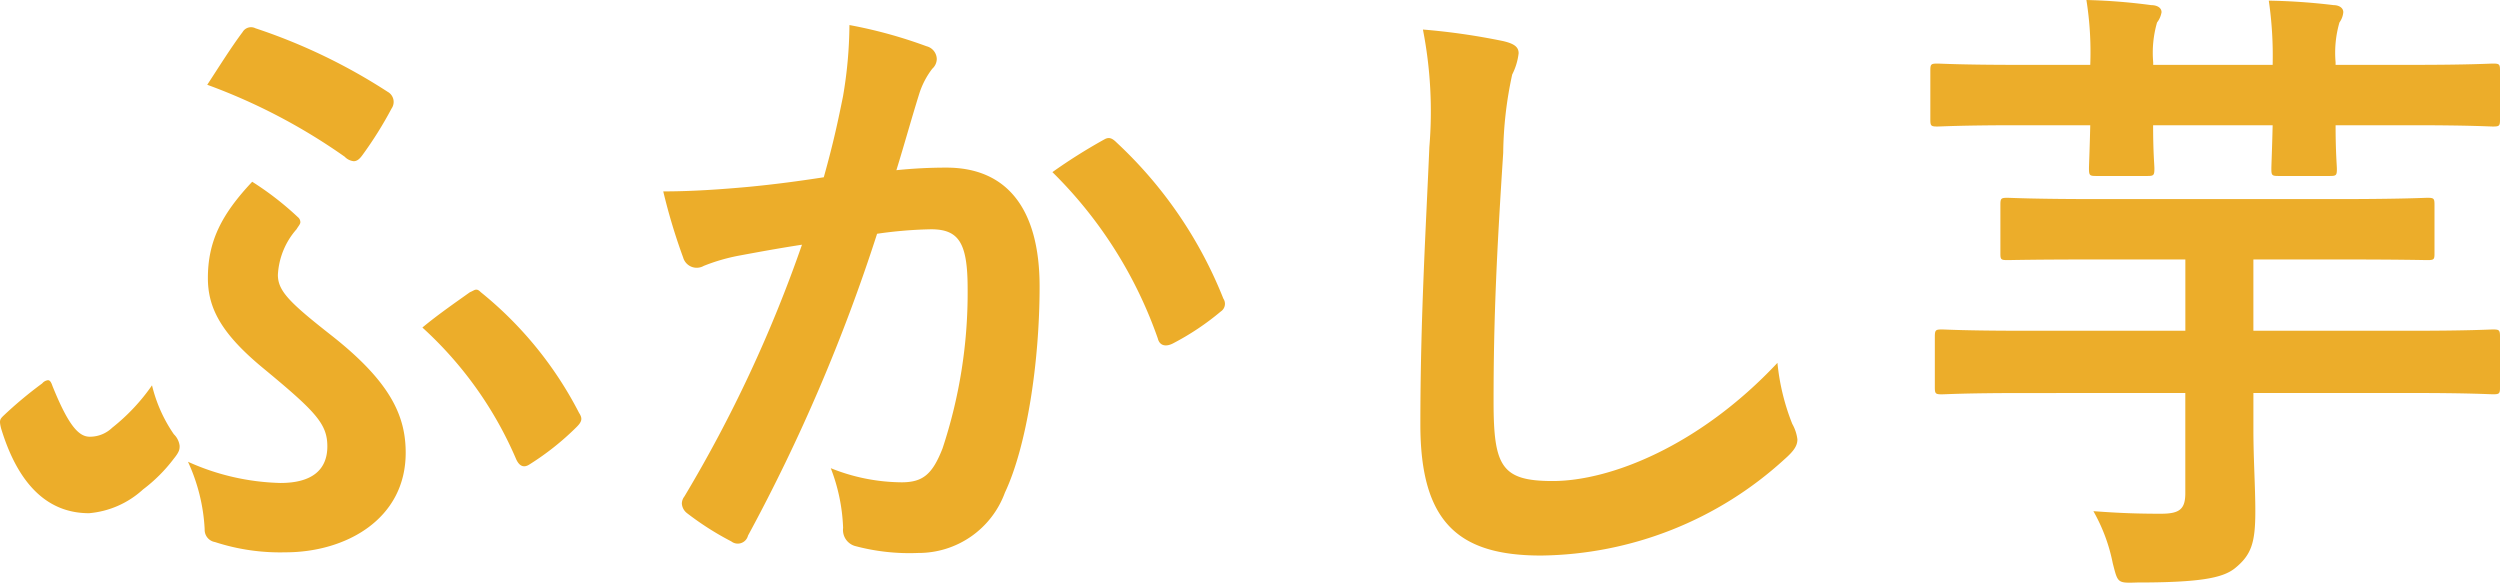 <svg xmlns="http://www.w3.org/2000/svg" width="151.815" height="35.385" viewBox="0 0 151.815 35.385">
  <path id="パス_3397" data-name="パス 3397" d="M-63.414-27.417a35.759,35.759,0,0,1,8.346,4.368.885.885,0,0,0,.546.273c.195,0,.351-.117.546-.39a23.253,23.253,0,0,0,1.755-2.808.7.7,0,0,0-.234-1.014,34.9,34.9,0,0,0-8.034-3.861.593.593,0,0,0-.78.234C-61.971-29.679-62.673-28.548-63.414-27.417Zm-1.17,22.893A11.106,11.106,0,0,1-63.57-.429a.752.752,0,0,0,.624.78,12.767,12.767,0,0,0,4.29.624c3.627,0,7.293-1.989,7.293-6.045,0-2.223-.9-4.29-4.524-7.137-2.535-1.989-3.237-2.691-3.237-3.666a4.542,4.542,0,0,1,1.131-2.769c.117-.195.234-.312.234-.429a.4.4,0,0,0-.156-.312,18.429,18.429,0,0,0-2.769-2.145c-1.872,1.989-2.691,3.627-2.691,5.85,0,1.794.78,3.354,3.393,5.5,3.159,2.613,3.861,3.354,3.861,4.719,0,1.4-.9,2.223-2.847,2.223A14.446,14.446,0,0,1-64.584-4.524Zm-2.184-4.641a11.969,11.969,0,0,1-2.418,2.574,1.949,1.949,0,0,1-1.365.546c-.663,0-1.287-.663-2.262-3.081-.078-.234-.156-.351-.273-.351a.539.539,0,0,0-.351.195,24.714,24.714,0,0,0-2.379,1.989c-.195.2-.234.273-.117.741C-74.724-2.574-72.657-1.4-70.59-1.4a5.56,5.56,0,0,0,3.276-1.443,9.459,9.459,0,0,0,1.872-1.872c.351-.429.351-.585.351-.78a1.179,1.179,0,0,0-.351-.7A8.9,8.9,0,0,1-66.768-9.165Zm16.419-3.51A23.031,23.031,0,0,1-44.655-4.68c.195.429.468.546.819.312A16.486,16.486,0,0,0-40.989-6.63c.312-.312.39-.507.156-.858A22.8,22.8,0,0,0-46.8-14.82c-.117-.117-.195-.156-.273-.156-.117,0-.195.078-.39.156C-48.282-14.235-49.413-13.455-50.349-12.675ZM-25.974-21.8c-1.521.234-2.964.429-4.6.585-1.716.156-3.432.273-5.148.273a35.632,35.632,0,0,0,1.209,4.017.855.855,0,0,0,1.248.507,11.46,11.46,0,0,1,2.145-.624c1.053-.195,2.3-.429,3.822-.663A82.235,82.235,0,0,1-34.437-2.418a.726.726,0,0,0-.156.429.8.8,0,0,0,.312.585A17.735,17.735,0,0,0-31.59.312a.64.64,0,0,0,1.014-.351,107.707,107.707,0,0,0,7.839-18.33,25.834,25.834,0,0,1,3.276-.273c1.716,0,2.223.858,2.223,3.627a30.047,30.047,0,0,1-1.521,9.672c-.624,1.6-1.209,2.067-2.5,2.067a11.7,11.7,0,0,1-4.29-.858A11.144,11.144,0,0,1-24.8-.507,1.013,1.013,0,0,0-24.1.585a12.733,12.733,0,0,0,3.861.429,5.583,5.583,0,0,0,5.265-3.666c1.326-2.808,2.106-7.917,2.106-12.519,0-4.719-1.989-7.215-5.655-7.215a29.41,29.41,0,0,0-3.042.156c.507-1.638.9-3.081,1.4-4.68a4.935,4.935,0,0,1,.78-1.482.813.813,0,0,0,.273-.585.821.821,0,0,0-.624-.78,28.544,28.544,0,0,0-4.68-1.287,26.546,26.546,0,0,1-.39,4.329C-25.077-25.389-25.35-24.024-25.974-21.8Zm13.884-.312a26.4,26.4,0,0,1,6.4,10.1c.117.468.507.507.9.312a15.916,15.916,0,0,0,2.925-1.95.558.558,0,0,0,.156-.78A26.1,26.1,0,0,0-8.19-23.907c-.273-.273-.468-.351-.741-.195A33.071,33.071,0,0,0-12.09-22.113Zm22.5-8.658a25.929,25.929,0,0,1,.39,7.137c-.195,4.68-.546,10.3-.546,16.848,0,5.967,2.34,7.956,7.332,7.956A22.281,22.281,0,0,0,32.37-4.68c.624-.546.78-.858.78-1.209a2.563,2.563,0,0,0-.312-.936,13.559,13.559,0,0,1-.9-3.705c-4.758,5.07-10.179,7.176-13.65,7.176-3.12,0-3.588-.9-3.588-4.836,0-5.109.195-9.087.585-15.093a23.377,23.377,0,0,1,.546-4.758,3.783,3.783,0,0,0,.39-1.287c0-.39-.273-.585-.936-.741A40.337,40.337,0,0,0,10.413-30.771ZM56.706-8.7v6.084c0,.975-.351,1.248-1.482,1.248-1.4,0-2.535-.039-4.1-.156A10.52,10.52,0,0,1,52.3,1.638c.312,1.209.273,1.209,1.482,1.17,3.822,0,5.187-.273,5.928-.858,1.014-.819,1.248-1.56,1.248-3.471,0-1.482-.117-3.159-.117-4.953V-8.7h9.633c3.51,0,4.68.078,4.914.078.39,0,.429-.039.429-.429V-12.09c0-.429-.039-.468-.429-.468-.234,0-1.4.078-4.914.078H60.84v-4.329h5.148c3.861,0,5.187.039,5.421.039.39,0,.429-.039.429-.39v-2.964c0-.39-.039-.429-.429-.429-.234,0-1.56.078-5.421.078h-14.7c-3.822,0-5.148-.078-5.382-.078-.39,0-.429.039-.429.429v2.964c0,.351.039.39.429.39.234,0,1.56-.039,5.382-.039h5.421v4.329H46.839c-3.51,0-4.68-.078-4.914-.078-.39,0-.429.039-.429.468v3.042c0,.39.039.429.429.429.234,0,1.4-.078,4.914-.078ZM46.566-28.626c-3.471,0-4.68-.078-4.914-.078-.39,0-.429.039-.429.429v2.964c0,.39.039.429.429.429.234,0,1.443-.078,4.914-.078h4.368c-.039,1.638-.078,2.418-.078,2.613,0,.429.039.468.429.468H54.4c.39,0,.429-.039.429-.468,0-.195-.078-.975-.078-2.613H62.01c-.039,1.638-.078,2.418-.078,2.652,0,.39.039.429.429.429h3.12c.39,0,.429-.039.429-.429,0-.195-.078-1.014-.078-2.652h4.641c3.51,0,4.68.078,4.914.078.39,0,.429-.039.429-.429v-2.964c0-.39-.039-.429-.429-.429-.234,0-1.4.078-4.914.078H65.832v-.156a6.632,6.632,0,0,1,.234-2.418,1.245,1.245,0,0,0,.234-.624c0-.273-.273-.429-.585-.429a37.48,37.48,0,0,0-3.939-.273,23.258,23.258,0,0,1,.234,3.9H54.756v-.156A6.632,6.632,0,0,1,54.99-31.2a1.377,1.377,0,0,0,.273-.624c0-.273-.273-.429-.624-.429a35.93,35.93,0,0,0-3.939-.312,20.163,20.163,0,0,1,.234,3.939Z" transform="translate(75.999 32.565)" fill="#ecad2a"/>
</svg>
